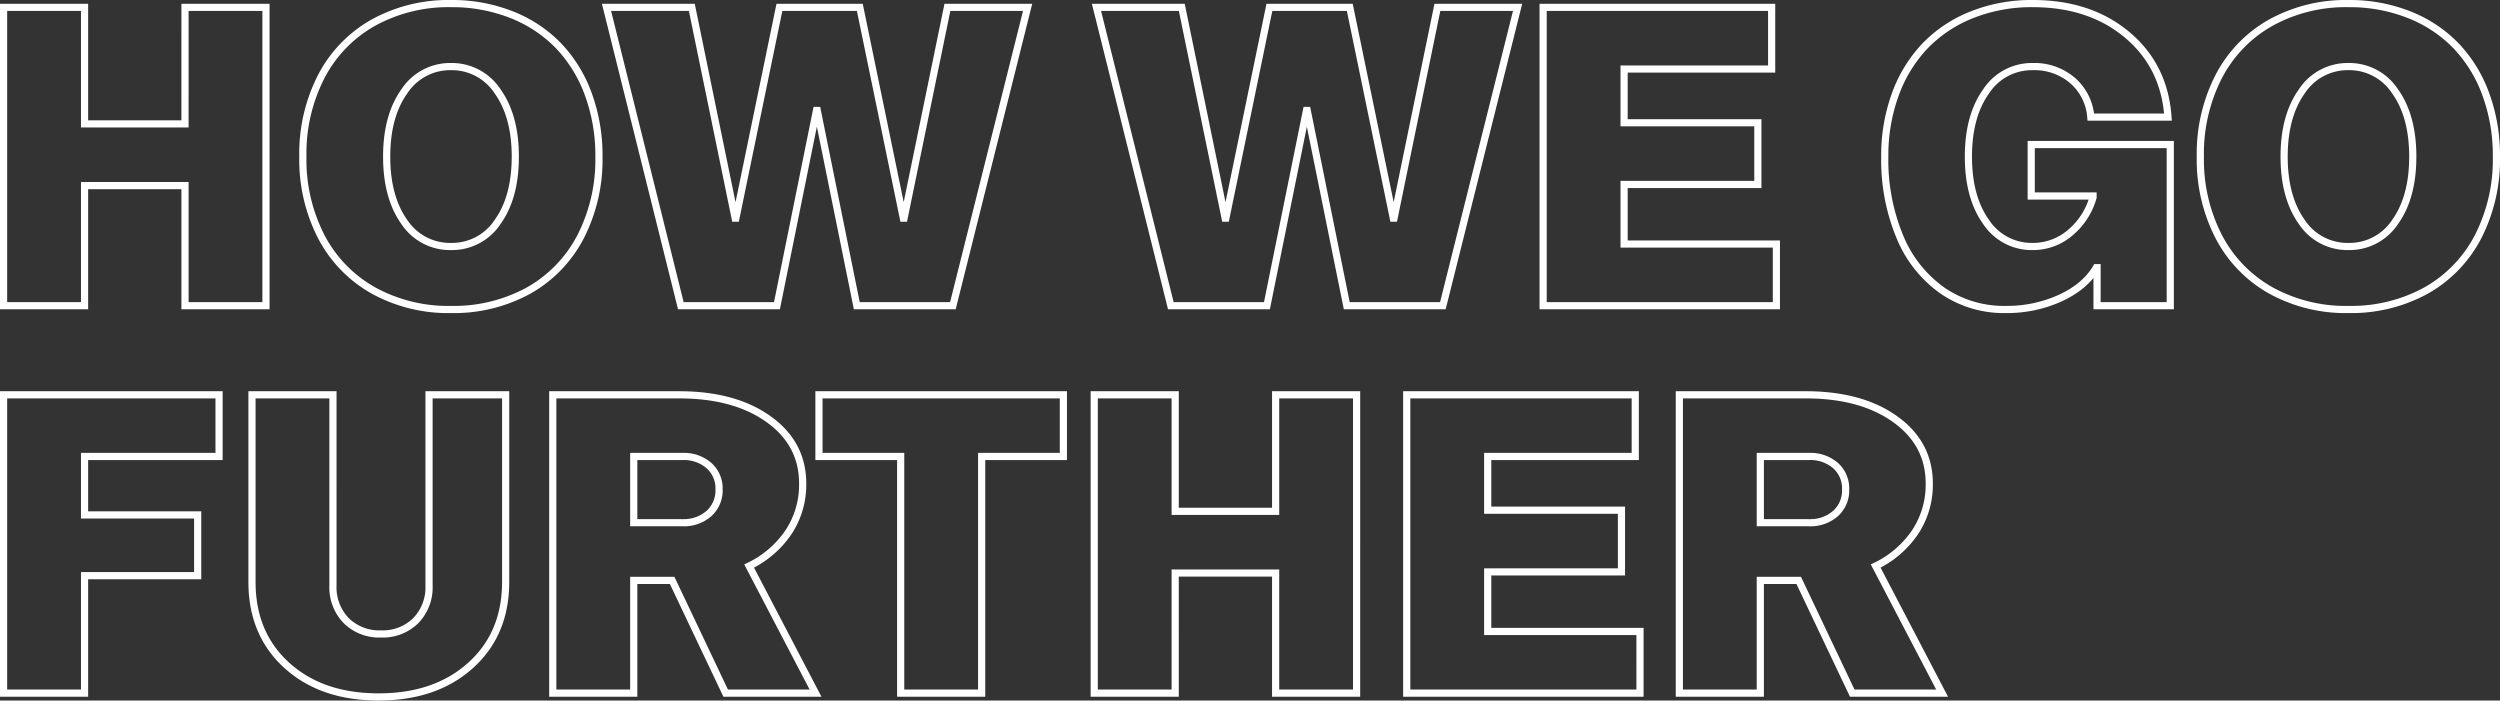 <svg xmlns="http://www.w3.org/2000/svg" width="696.881" height="195.271" viewBox="0 0 696.881 195.271">
  <rect x="0" y="0" width="696.881" height="195.271" fill="#333333" stroke="none"/>
  <path id="Path_116" data-name="Path 116" d="M57.586-83.162h22.57V0H57.586V-33.486h-28V0H7.014V-83.162h22.57v32.484h28ZM153.352-4.219A43.388,43.388,0,0,1,131.73,1.055a43.216,43.216,0,0,1-21.621-5.3A36.479,36.479,0,0,1,95.581-19.222a46.885,46.885,0,0,1-5.142-22.333,47.042,47.042,0,0,1,5.142-22.359,36.439,36.439,0,0,1,14.528-15,43.216,43.216,0,0,1,21.621-5.3,44.968,44.968,0,0,1,16.875,3.085,37.04,37.04,0,0,1,13.052,8.622,38.6,38.6,0,0,1,8.332,13.5,49.441,49.441,0,0,1,2.979,17.455,47.083,47.083,0,0,1-5.115,22.333A36.479,36.479,0,0,1,153.352-4.219ZM118.705-23.361a15.264,15.264,0,0,0,13.025,6.855,15.248,15.248,0,0,0,13.025-6.882q4.9-6.882,4.9-18.167t-4.931-18.193a15.251,15.251,0,0,0-13-6.908,15.251,15.251,0,0,0-13,6.908Q113.8-52.84,113.8-41.555T118.705-23.361Zm151.4-59.8h22.359L271.635,0H244.846L233.824-54.422h-.211L222.592,0H195.8L175.078-83.162h23.783l12.076,58.746h.211l12.129-58.746h22.412l12.129,58.746h.211Zm136.582,0h22.359L408.217,0H381.428L370.406-54.422H370.2L359.174,0H332.385L311.66-83.162h23.783L347.52-24.416h.211l12.129-58.746h22.412L394.4-24.416h.211Zm52.049,65.971h42.451V0H436.166V-83.162h63.7v17.191H458.736v14.977H496.02V-33.8H458.736ZM572.221-44.93h38.76V0H590.572V-10.6h-.211q-3.111,5.273-10.02,8.464a35.91,35.91,0,0,1-15.24,3.19,30.247,30.247,0,0,1-17.666-5.3A34.238,34.238,0,0,1,535.6-19.222,55.743,55.743,0,0,1,531.4-41.555a49.441,49.441,0,0,1,2.979-17.455,38.6,38.6,0,0,1,8.332-13.5,37.04,37.04,0,0,1,13.052-8.622,44.968,44.968,0,0,1,16.875-3.085q15.926,0,26.314,8.7t11.391,22.939H588.832a14.955,14.955,0,0,0-5.089-10.2,16.31,16.31,0,0,0-11.1-3.876,15.251,15.251,0,0,0-13,6.908q-4.931,6.908-4.931,18.193t4.9,18.167a15.248,15.248,0,0,0,13.025,6.882A15.956,15.956,0,0,0,583-20.276a19.81,19.81,0,0,0,6.46-9.94v-.369H572.221ZM682.277-4.219a43.388,43.388,0,0,1-21.621,5.273,43.216,43.216,0,0,1-21.621-5.3,36.479,36.479,0,0,1-14.528-14.977,46.885,46.885,0,0,1-5.142-22.333,47.042,47.042,0,0,1,5.142-22.359,36.439,36.439,0,0,1,14.528-15,43.216,43.216,0,0,1,21.621-5.3,44.968,44.968,0,0,1,16.875,3.085,37.04,37.04,0,0,1,13.052,8.622,38.6,38.6,0,0,1,8.332,13.5,49.441,49.441,0,0,1,2.979,17.455,47.083,47.083,0,0,1-5.115,22.333A36.479,36.479,0,0,1,682.277-4.219ZM647.631-23.361a15.264,15.264,0,0,0,13.025,6.855,15.248,15.248,0,0,0,13.025-6.882q4.9-6.882,4.9-18.167t-4.931-18.193a15.251,15.251,0,0,0-13-6.908,15.251,15.251,0,0,0-13,6.908q-4.931,6.908-4.931,18.193T647.631-23.361ZM67.078,42.029H29.584V58.324H61.119V75.252H29.584V108H7.014V24.838H67.078Zm44.455,67.025q-15.873,0-25.576-8.807t-9.7-23.256V24.838h22.57V77.994a13.278,13.278,0,0,0,3.691,9.782,13.069,13.069,0,0,0,9.7,3.718,13.069,13.069,0,0,0,9.7-3.718,13.278,13.278,0,0,0,3.691-9.782V24.838h21.357V76.992q0,14.449-9.756,23.256T111.533,109.055ZM208.3,108,193.377,76.57H182.672V108H160.1V24.838h35.227q15.451,0,24.943,6.8t9.492,17.93A23.94,23.94,0,0,1,225.835,63.1a27.69,27.69,0,0,1-11,9.466L233.35,108ZM182.672,42.029V60.486h13.605a10.531,10.531,0,0,0,7.356-2.558,8.643,8.643,0,0,0,2.821-6.724,8.5,8.5,0,0,0-2.821-6.645,10.6,10.6,0,0,0-7.356-2.531Zm119.76-17.191V42.029H279.65V108H257.08V42.029H234.3V24.838Zm59.168,0h22.57V108H361.6V74.514h-28V108h-22.57V24.838H333.6V57.322h28Zm59.115,65.971h42.451V108H398.145V24.838h63.7V42.029H420.715V57.006H458V74.2H420.715ZM522.334,108,507.41,76.57H496.705V108h-22.57V24.838h35.227q15.451,0,24.943,6.8T543.8,49.57A23.94,23.94,0,0,1,539.868,63.1a27.69,27.69,0,0,1-11,9.466L547.383,108ZM496.705,42.029V60.486h13.605a10.531,10.531,0,0,0,7.356-2.558,8.643,8.643,0,0,0,2.821-6.724,8.5,8.5,0,0,0-2.821-6.645,10.6,10.6,0,0,0-7.356-2.531Z" transform="translate(-6.014 85.217)" fill="none" stroke="#fff" stroke-width="2"/>
</svg>
